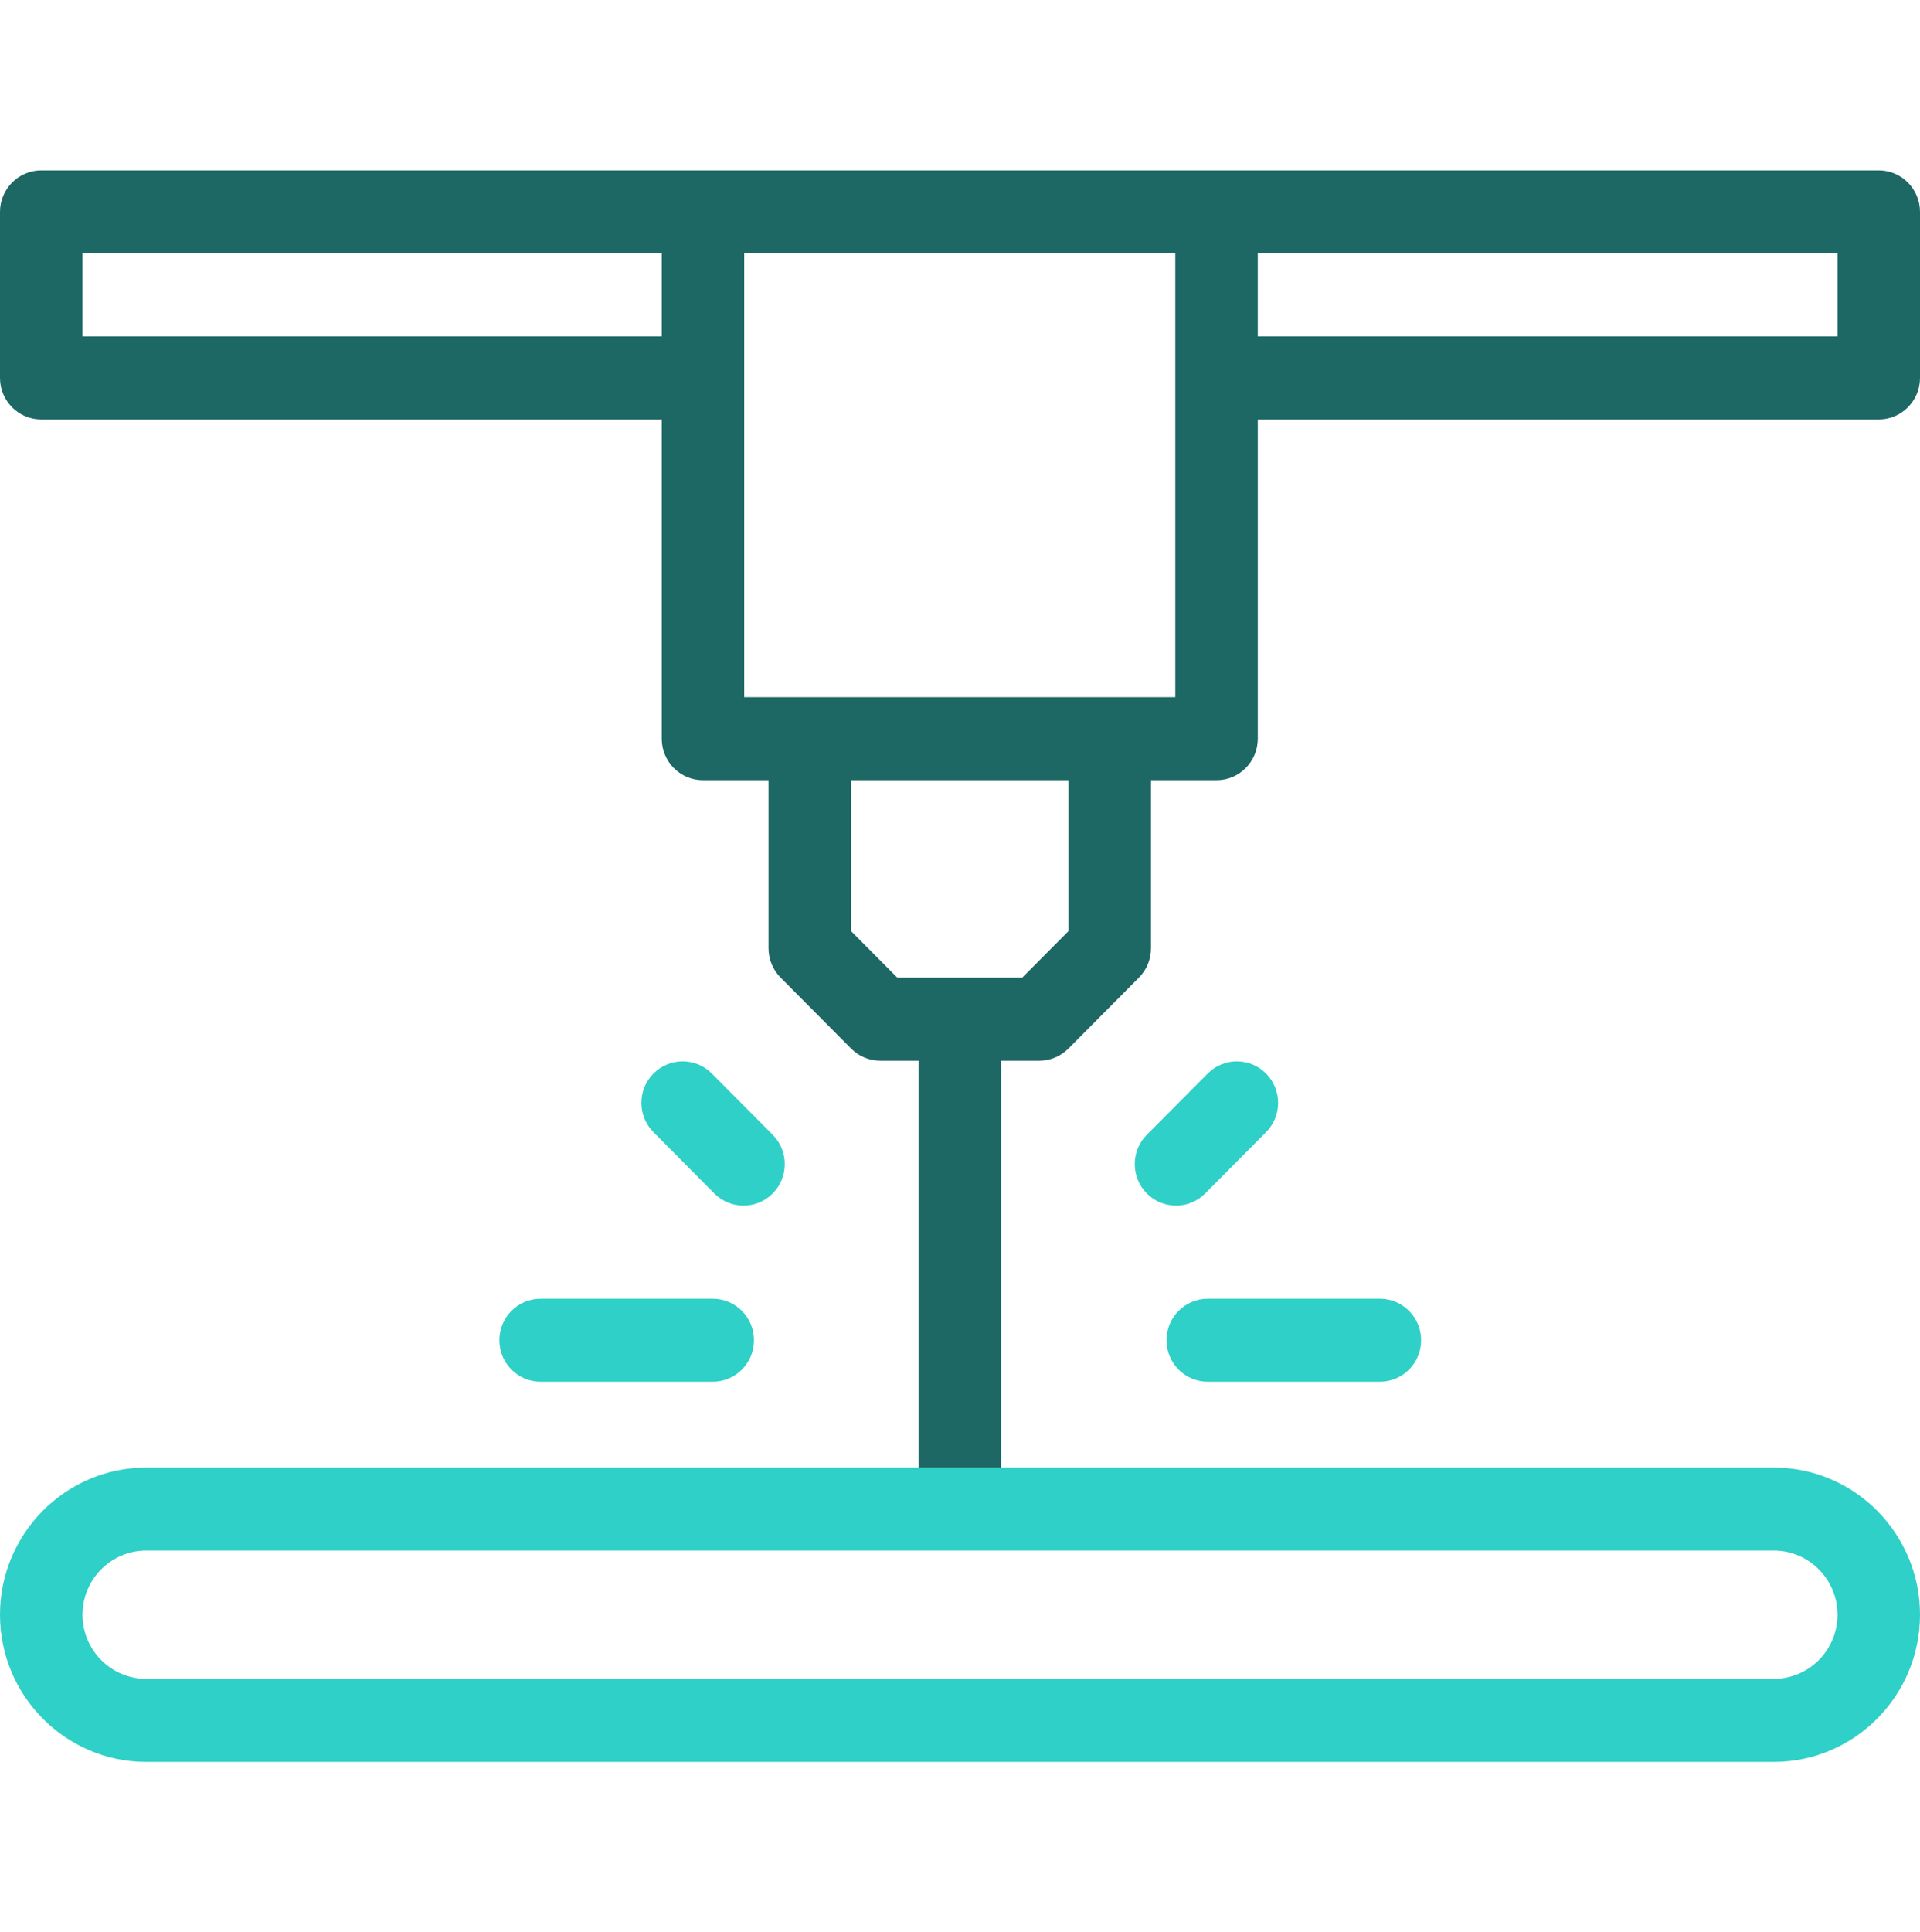 <?xml version="1.0" encoding="UTF-8"?> <svg xmlns="http://www.w3.org/2000/svg" width="163" height="164" viewBox="0 0 163 164" fill="none"><path d="M159.498 14.46H3.502C1.568 14.46 0 16.038 0 17.983V32.077C0 34.023 1.568 35.601 3.502 35.601H56.178V62.696C56.178 64.642 57.746 66.219 59.68 66.219H65.244V80.482C65.244 81.416 65.613 82.313 66.269 82.974L72.254 88.995C72.911 89.655 73.801 90.027 74.73 90.027H77.978V127.759H84.982V90.027H88.23C89.159 90.027 90.049 89.656 90.706 88.995L96.691 82.974C97.347 82.313 97.716 81.416 97.716 80.482V66.219H103.28C105.214 66.219 106.782 64.642 106.782 62.696V35.601H159.498C161.432 35.601 163 34.023 163 32.077V17.983C163 16.037 161.432 14.46 159.498 14.46ZM7.004 28.554V21.507H56.178V28.554H7.004ZM90.712 79.022L86.779 82.98H76.181L72.248 79.022V66.219H90.713L90.712 79.022ZM63.182 59.172V21.507H99.777V59.172H63.182V59.172ZM155.996 28.554H106.781V21.507H155.996V28.554Z" fill="#1D6864"></path><path d="M99.03 113.752C99.03 115.698 100.598 117.275 102.532 117.275H117.144C119.078 117.275 120.646 115.698 120.646 113.752C120.646 111.806 119.078 110.229 117.144 110.229H102.532C100.598 110.229 99.03 111.806 99.03 113.752Z" fill="#2FD0C7"></path><path d="M45.898 117.275H60.509C62.443 117.275 64.011 115.698 64.011 113.752C64.011 111.806 62.443 110.229 60.509 110.229H45.898C43.963 110.229 42.395 111.806 42.395 113.752C42.395 115.698 43.963 117.275 45.898 117.275Z" fill="#2FD0C7"></path><path d="M60.644 101.295C61.328 101.982 62.224 102.327 63.12 102.327C64.017 102.327 64.913 101.983 65.597 101.295C66.964 99.919 66.964 97.688 65.597 96.311L60.431 91.114C59.063 89.738 56.846 89.738 55.478 91.114C54.11 92.49 54.11 94.721 55.478 96.097L60.644 101.295Z" fill="#2FD0C7"></path><path d="M99.839 102.327C100.735 102.327 101.632 101.983 102.315 101.295L107.481 96.097C108.849 94.721 108.849 92.49 107.481 91.114C106.113 89.738 103.897 89.738 102.529 91.114L97.363 96.311C95.995 97.688 95.995 99.919 97.363 101.295C98.047 101.983 98.943 102.327 99.839 102.327Z" fill="#2FD0C7"></path><path d="M150.584 124.556H12.416C5.57 124.556 0 130.16 0 137.048C0 143.936 5.57 149.54 12.416 149.54H150.584C157.43 149.54 163 143.936 163 137.048C163 130.16 157.43 124.556 150.584 124.556ZM150.584 142.493H12.416C9.432 142.493 7.004 140.05 7.004 137.048C7.004 134.045 9.432 131.603 12.416 131.603H150.584C153.568 131.603 155.996 134.045 155.996 137.048C155.996 140.05 153.568 142.493 150.584 142.493Z" fill="#2FD0C7"></path></svg> 